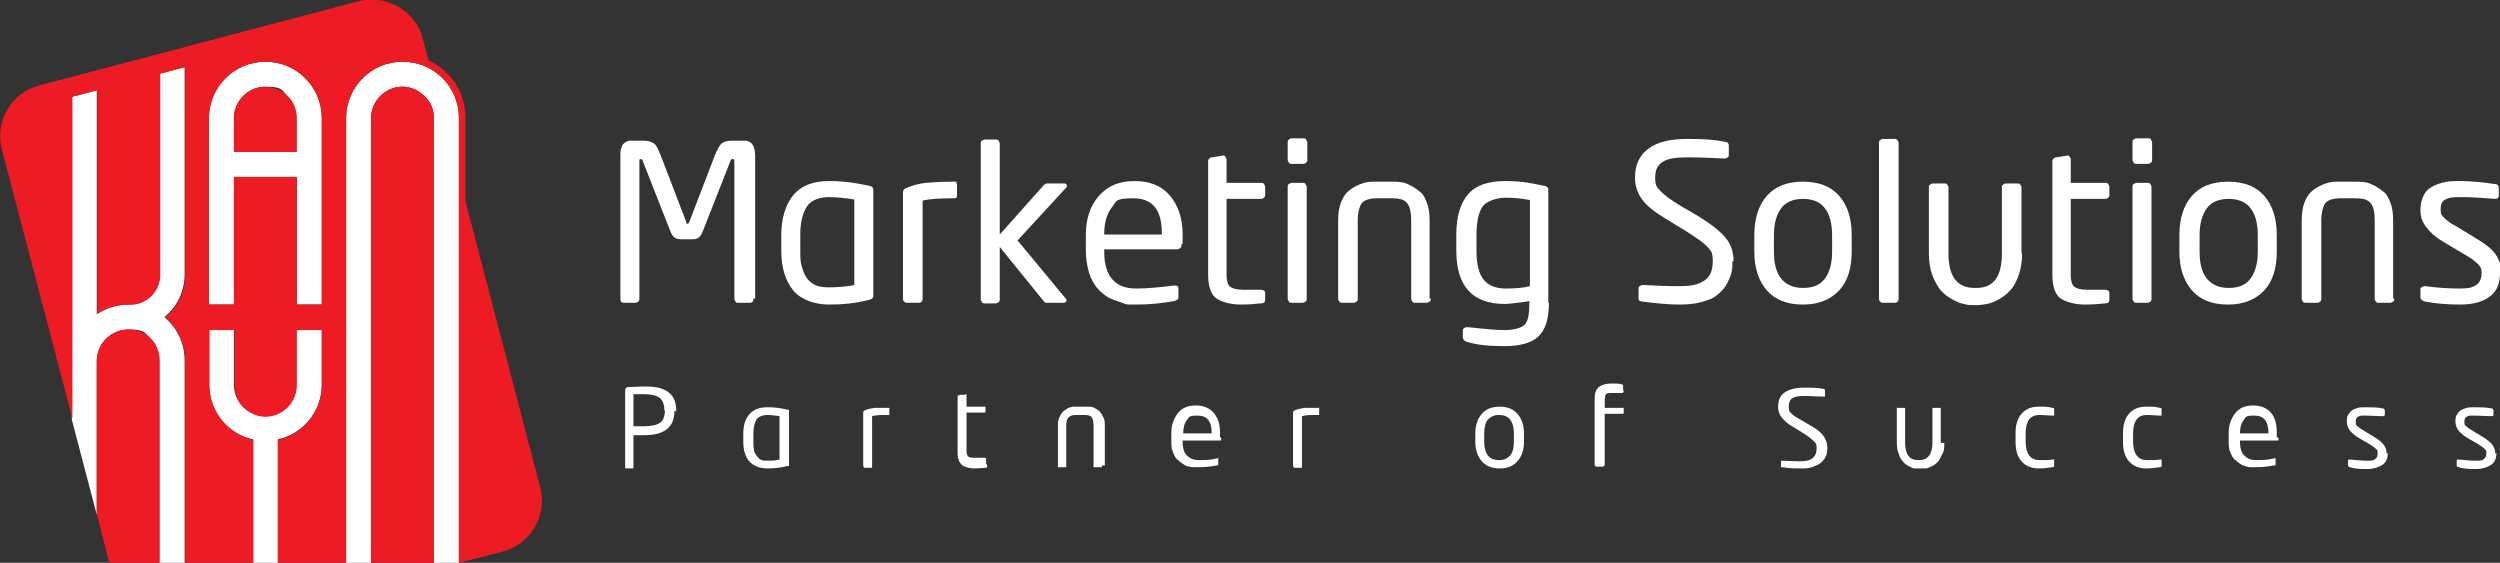 <?xml version="1.0" encoding="UTF-8"?> <svg xmlns="http://www.w3.org/2000/svg" id="Layer_2" version="1.1" viewBox="0 0 421.1 94.8"><rect x="0" y="0" width="421.1" height="94.8" fill="#333333" stroke="none"/><!-- Generator: Adobe Illustrator 29.0.0, SVG Export Plug-In . SVG Version: 2.1.0 Build 186) --><defs><style> .st0 { fill: #fff; } .st1 { fill: #ed1c24; } </style></defs><g id="Layer_1-2"><g><path class="st0" d="M77.3,19.9v74.9h-4.2V19.9c0-1.5-.6-2.8-1.6-3.7-1-1-2.3-1.6-3.7-1.6-2.9,0-5.3,2.4-5.3,5.3v74.9h-4.2V19.9c0-5.2,4.2-9.5,9.5-9.5s9.5,4.2,9.5,9.5h0Z"></path><path class="st0" d="M31.1,94.8v-34.1c0-2.9-1.3-5.5-3.4-7.3,2.1-1.7,3.4-4.3,3.4-7.2V11.3l-4.2,1.1v33.9c0,2.7-2.2,5-4.9,5h0c-.1,0-.3,0-.4,0-2,0-3.8.6-5.3,1.6V15.2l-4.2,1.1v44.5h0v9.9l4.2,16v-25.9c0-2.9,2.4-5.3,5.3-5.3s2.8.6,3.7,1.5,1.5,2.3,1.5,3.7v34.1h4.2,0Z"></path><path class="st0" d="M54.2,55.5v9.3c0,4.5-3.2,8.3-7.4,9.2v20.8h-4.2v-20.8c-4.2-.9-7.4-4.7-7.4-9.2v-9.3h4.2v9.3c0,1.5.6,2.8,1.5,3.7s2.3,1.6,3.7,1.6c2.9,0,5.3-2.4,5.3-5.3v-9.3h4.2Z"></path><path class="st0" d="M44.7,10.4c-5.2,0-9.5,4.2-9.5,9.5v31.4h4.2v-21.5h10.6v21.5h4.2v-31.4c0-5.2-4.2-9.5-9.5-9.5h0ZM50,25.6h-10.6v-5.7c0-2.9,2.4-5.3,5.3-5.3s2.8.6,3.7,1.6c1,1,1.5,2.3,1.5,3.7,0,0,0,5.7,0,5.7Z"></path><g><path class="st1" d="M67.8,14.6c-2.9,0-5.3,2.4-5.3,5.3v74.9h10.6V19.9c0-1.5-.6-2.8-1.6-3.7-1-1-2.3-1.6-3.7-1.6Z"></path><path class="st1" d="M21.6,55.5c-2.9,0-5.3,2.4-5.3,5.3v25.7l2.1,8.3h8.5v-34.1c0-1.5-.6-2.8-1.5-3.7-1-1-2.3-1.5-3.7-1.5Z"></path><path class="st1" d="M44.7,14.6c-2.9,0-5.3,2.4-5.3,5.3v5.7h10.6v-5.7c0-1.5-.6-2.8-1.5-3.7s-2.3-1.6-3.7-1.5Z"></path><path class="st1" d="M91,82.1l-12.6-48.2v-14.1c0-4.3-2.5-7.9-6.2-9.6l-1-3.7c-1.2-4.7-6.1-7.5-10.8-6.3L6.6,14.4C1.9,15.6-.9,20.4.3,25.1l11.9,45.4v-9.7h0V16.3l4.2-1.1v37.7c1.5-1,3.3-1.6,5.3-1.6s.3,0,.4,0h0c2.7,0,4.9-2.3,4.9-5V12.4l4.2-1.1v35c0,2.9-1.3,5.5-3.4,7.2,2.1,1.7,3.4,4.3,3.4,7.3v34.1h11.5v-20.8c-4.2-.9-7.4-4.7-7.4-9.2v-9.3h4.2v9.3c0,1.5.6,2.8,1.5,3.7s2.3,1.6,3.7,1.6c2.9,0,5.3-2.4,5.3-5.3v-9.3h4.2v9.3c0,4.5-3.2,8.3-7.4,9.2v20.8h11.5V19.9c0-5.2,4.2-9.5,9.5-9.5s9.5,4.2,9.5,9.5v74.9l7.4-1.9c4.7-1.2,7.5-6.1,6.3-10.8h0ZM54.2,51.3h-4.2v-21.5h-10.6v21.5h-4.2v-31.4c0-5.2,4.2-9.5,9.5-9.5s9.5,4.2,9.5,9.5v31.4h0Z"></path></g></g><g><path class="st0" d="M126.9,50.3c0,.5-.2.7-.6.7h-2c-.2,0-.3,0-.4-.2-.1-.1-.2-.3-.2-.5v-23.1c0-.3,0-.4-.3-.4s-.3.1-.4.4l-4.6,11.7c-.2.5-.4.9-.7,1.1s-.6.3-1.1.3h-1.9c-.5,0-.8-.1-1.1-.3s-.5-.6-.7-1.1l-4.6-11.7c0-.3-.2-.4-.4-.4s-.2.1-.2.4v23.1c0,.2,0,.3-.2.5-.1.1-.3.2-.4.2h-2c-.4,0-.6-.2-.6-.7v-24c0-.6,0-1.1.2-1.5.1-.4.3-.6.6-.8.3-.2.5-.3.8-.3.2,0,.6,0,1,0h1.4c.8,0,1.3.2,1.7.5s.7,1,1.1,2l4.3,11.2c0,.2,0,.2.1.3,0,0,0,0,.1,0,.1,0,.2-.1.3-.3l4.3-11.2c.4-1,.8-1.7,1.1-2,.3-.3.9-.5,1.7-.5h1.4c.4,0,.8,0,1,0s.5.1.8.3c.3.2.4.4.6.8.1.4.2.9.2,1.5v24h0Z"></path><path class="st0" d="M147.1,49.6c0,.2,0,.4-.1.6-.1.1-.3.2-.6.3-2.3.6-4.5.8-6.8.8s-4.7-.8-6-2.4c-1.3-1.6-2-3.8-2-6.7v-2.6c0-2.8.7-5.1,2-6.7,1.3-1.6,3.3-2.4,6-2.4s4.5.3,6.8.8c.3,0,.5.2.6.3s.1.3.1.6v17.4h0ZM143.9,48.2v-14.6c-1.3-.2-2.8-.4-4.3-.4s-3,.5-3.7,1.6c-.7,1.1-1.1,2.7-1.1,4.7v2.6c0,1,0,1.9.2,2.6s.4,1.4.8,2,.9,1,1.5,1.3c.6.3,1.4.4,2.3.4,1.4,0,2.9-.1,4.3-.4h0Z"></path><path class="st0" d="M161.2,32.8c0,.2,0,.4-.1.5s-.3.1-.6.1c-2.2,0-4,.1-5.1.4v16.5c0,.2,0,.4-.2.5-.1.2-.3.2-.5.2h-1.9c-.2,0-.3,0-.5-.2s-.2-.3-.2-.5v-17.9c0-.4.2-.6.7-.8,1-.4,2.1-.7,3.2-.8,1.2-.1,2.7-.2,4.4-.2s.5,0,.6.1.2.2.2.5v1.7h0Z"></path><path class="st0" d="M179.6,50.6c0,.1,0,.2-.1.3,0,0-.2.1-.3.1h-2.7c-.2,0-.3,0-.4,0s-.2-.2-.4-.4l-7.3-9v8.8c0,.2,0,.4-.2.5s-.3.2-.5.2h-1.8c-.2,0-.4,0-.5-.2s-.2-.3-.2-.5v-26.2c0-.2,0-.4.2-.5s.3-.2.5-.2h1.8c.2,0,.4,0,.5.2s.2.3.2.5v15.3l7.4-8.3c.2-.2.4-.3.7-.3h2.6c.4,0,.6.1.6.4s0,.3-.2.4l-8.1,8.8,8.2,9.9c0,0,.1.2.1.3h0Z"></path><path class="st0" d="M199,41.2c0,.2,0,.5-.2.6s-.3.2-.5.2h-12.3v.5c0,2.1.5,3.6,1.4,4.6s2.2,1.5,4,1.5,3.9-.2,6.3-.5h.2c.2,0,.3,0,.4.1.1,0,.2.2.2.4v1.2c0,.2,0,.5-.1.6-.1.1-.3.2-.6.3-2.1.4-4.2.6-6.3.6s-1.7,0-2.5-.3-1.6-.5-2.3-.9-1.4-1-2-1.7c-.5-.7-1-1.5-1.3-2.6-.3-1.1-.5-2.3-.5-3.6v-2.6c0-2.7.7-4.9,2.2-6.6s3.4-2.5,6-2.5,4.6.8,6,2.5c1.4,1.7,2.1,3.8,2.1,6.5v1.5h0ZM195.7,39.5v-.2c0-4-1.6-5.9-4.8-5.9s-2.8.5-3.6,1.5-1.3,2.5-1.3,4.4v.2h9.7Z"></path><path class="st0" d="M213.1,50.5c0,.4-.2.6-.7.6-.9.1-2.1.2-3.5.2s-3.2-.4-4.1-1.1-1.3-2.1-1.3-4v-19c0-.2,0-.3.2-.5s.3-.2.5-.2l1.8-.3h0c.2,0,.3,0,.4.2s.2.3.2.5v3.9h5.8c.2,0,.4,0,.5.2.1.1.2.3.2.5v1.3c0,.2,0,.3-.2.5-.1.1-.3.2-.5.2h-5.8v12.8c0,1,.2,1.7.6,2,.4.3,1.1.5,2.1.5h3c.5,0,.8.2.8.5v1.2h0Z"></path><path class="st0" d="M220.2,26.9c0,.2,0,.4-.2.5-.1.1-.3.2-.5.2h-1.9c-.2,0-.4,0-.5-.2s-.2-.3-.2-.5v-2.9c0-.2,0-.4.2-.5.1-.1.3-.2.5-.2h1.9c.2,0,.4,0,.5.2s.2.3.2.5v2.9ZM220.1,50.3c0,.2,0,.4-.2.5-.1.1-.3.2-.5.2h-1.8c-.2,0-.4,0-.5-.2s-.2-.3-.2-.5v-18.8c0-.2,0-.4.2-.5s.3-.2.5-.2h1.8c.2,0,.4,0,.5.2.1.1.2.3.2.5v18.8Z"></path><path class="st0" d="M241,50.3c0,.2,0,.4-.2.5s-.3.2-.5.2h-1.9c-.2,0-.4,0-.5-.2-.1-.1-.2-.3-.2-.5v-13.1c0-1.4-.2-2.4-.7-3s-1.3-.8-2.5-.8h-2.6c-1.2,0-2.1.3-2.5.8s-.7,1.6-.7,3v13.1c0,.2,0,.4-.2.5s-.3.2-.5.2h-1.9c-.2,0-.4,0-.5-.2-.1-.1-.2-.3-.2-.5v-13.1c0-1.1.1-2,.4-2.9.3-.8.7-1.5,1.1-1.9s1-.8,1.6-1.1c.6-.3,1.2-.5,1.7-.6s1.1-.1,1.6-.1h2.6c.6,0,1.1,0,1.6.1.5,0,1.1.3,1.7.6.6.3,1.1.7,1.6,1.1s.8,1.1,1.1,1.9.4,1.8.4,2.9v13.1h0Z"></path><path class="st0" d="M260.9,51c0,2.7-.6,4.6-1.8,5.7-1.2,1.1-3.1,1.6-5.7,1.6s-4.7-.2-6.2-.7c-.3,0-.5-.2-.6-.3s-.2-.3-.2-.5v-1.1c0-.2,0-.3.2-.4.1-.1.3-.2.5-.2h.1c2.7.3,4.8.5,6.2.5s2.8-.3,3.4-.9.8-1.8.8-3.6v-.4c-.5.1-1.1.2-2,.3-.9.1-1.6.2-2.1.2-5.5,0-8.2-3-8.2-9v-2.7c0-3,.7-5.3,2-6.8s3.4-2.2,6.2-2.2,4.2.3,6.6.8c.3,0,.5.2.6.3s.1.3.1.6v18.8h0ZM257.7,48.2v-14.5c-1.5-.3-2.8-.4-4.1-.4s-3.1.5-3.8,1.4-1.1,2.6-1.1,4.8v2.7c0,2.3.4,3.9,1.2,4.9.8,1,2.1,1.5,3.7,1.5s2.9-.1,4.1-.4h0Z"></path><path class="st0" d="M291.8,44c0,.8,0,1.5-.2,2.1-.2.7-.5,1.3-.9,2s-1,1.2-1.6,1.7-1.5.8-2.6,1.1-2.3.4-3.7.4-4-.2-6.1-.5c-.3,0-.5-.1-.6-.2s-.1-.2-.1-.5v-1.5c0-.2,0-.3.2-.4s.3-.2.5-.2h.1c1.7.1,3.7.2,6.1.2s3.5-.4,4.4-1.1,1.2-1.8,1.2-3.2-.3-1.7-.9-2.3c-.6-.7-1.8-1.5-3.5-2.6l-3.6-2.2c-1.8-1.1-3.1-2.1-3.9-3.2s-1.2-2.3-1.2-3.7c0-2.2.8-3.8,2.3-4.9s3.7-1.6,6.5-1.6,4.5.1,6.4.5c.4,0,.6.3.6.6v1.6c0,.2,0,.3-.2.4s-.3.2-.5.2h0c-2.2-.1-4.3-.2-6.3-.2s-3.3.2-4.2.8-1.2,1.4-1.2,2.7.3,1.5.9,2.2c.6.6,1.6,1.4,3.1,2.3l3.4,2c2.1,1.3,3.6,2.5,4.5,3.6.9,1.1,1.3,2.4,1.3,3.9h0Z"></path><path class="st0" d="M311.9,42.4c0,2.8-.7,5-2.1,6.5s-3.4,2.4-6.1,2.4-4.7-.8-6.1-2.4c-1.4-1.6-2.1-3.8-2.1-6.5v-2.8c0-2.8.7-5,2.1-6.6s3.4-2.4,6.1-2.4,4.7.8,6.1,2.4c1.4,1.6,2.1,3.8,2.1,6.6v2.8ZM308.6,42.4v-2.8c0-1.9-.4-3.5-1.2-4.5-.8-1.1-2.1-1.6-3.7-1.6s-2.9.5-3.7,1.6-1.2,2.6-1.2,4.5v2.8c0,2,.4,3.5,1.2,4.5s2,1.6,3.7,1.6,2.9-.5,3.7-1.6c.8-1.1,1.2-2.6,1.2-4.5h0Z"></path><path class="st0" d="M319.8,50.3c0,.2,0,.4-.2.5-.1.2-.3.2-.5.2h-1.9c-.2,0-.3,0-.5-.2s-.2-.3-.2-.5v-26.2c0-.2,0-.4.2-.5.1-.1.3-.2.5-.2h1.9c.2,0,.3,0,.5.2.1.1.2.3.2.5v26.2h0Z"></path><path class="st0" d="M340.6,42.7c0,1.4-.2,2.6-.6,3.7-.4,1.1-.8,1.9-1.4,2.5-.5.6-1.2,1.1-1.9,1.5-.7.4-1.4.7-2,.8-.6.1-1.2.2-1.8.2h-.3c-.6,0-1.2,0-1.8-.2-.6-.1-1.3-.4-2-.8s-1.4-.9-1.9-1.5-1-1.5-1.4-2.5c-.4-1.1-.6-2.3-.6-3.7v-11.1c0-.2,0-.4.2-.5.1-.1.3-.2.5-.2h1.9c.2,0,.4,0,.5.2.1.1.2.3.2.5v11.1c0,3.9,1.5,5.8,4.4,5.8h.3c2.9,0,4.3-1.9,4.3-5.8v-11.1c0-.2,0-.4.2-.5.1-.1.3-.2.5-.2h1.9c.2,0,.4,0,.5.2.1.1.2.3.2.5v11.1h0Z"></path><path class="st0" d="M355.3,50.5c0,.4-.2.6-.7.6-.9.1-2.1.2-3.5.2s-3.2-.4-4.1-1.1-1.3-2.1-1.3-4v-19c0-.2,0-.3.2-.5.1-.1.3-.2.5-.2l1.8-.3h0c.2,0,.3,0,.4.2.1.1.2.3.2.5v3.9h5.8c.2,0,.4,0,.5.2.1.1.2.3.2.5v1.3c0,.2,0,.3-.2.5-.1.1-.3.2-.5.2h-5.8v12.8c0,1,.2,1.7.6,2,.4.3,1.1.5,2.1.5h3c.5,0,.8.2.8.5v1.2h0Z"></path><path class="st0" d="M362.5,26.9c0,.2,0,.4-.2.5-.1.1-.3.2-.5.2h-1.9c-.2,0-.4,0-.5-.2-.1-.1-.2-.3-.2-.5v-2.9c0-.2,0-.4.2-.5.1-.1.3-.2.5-.2h1.9c.2,0,.4,0,.5.2s.2.3.2.5v2.9ZM362.4,50.3c0,.2,0,.4-.2.5-.1.1-.3.2-.5.2h-1.8c-.2,0-.4,0-.5-.2s-.2-.3-.2-.5v-18.8c0-.2,0-.4.2-.5s.3-.2.5-.2h1.8c.2,0,.4,0,.5.2.1.1.2.3.2.5v18.8Z"></path><path class="st0" d="M383.5,42.4c0,2.8-.7,5-2.1,6.5s-3.4,2.4-6.1,2.4-4.7-.8-6.1-2.4c-1.4-1.6-2.1-3.8-2.1-6.5v-2.8c0-2.8.7-5,2.1-6.6s3.4-2.4,6.1-2.4,4.7.8,6.1,2.4c1.4,1.6,2.1,3.8,2.1,6.6v2.8ZM380.3,42.4v-2.8c0-1.9-.4-3.5-1.2-4.5-.8-1.1-2.1-1.6-3.7-1.6s-2.9.5-3.7,1.6-1.2,2.6-1.2,4.5v2.8c0,2,.4,3.5,1.2,4.5s2,1.6,3.7,1.6,2.9-.5,3.7-1.6c.8-1.1,1.2-2.6,1.2-4.5h0Z"></path><path class="st0" d="M403.3,50.3c0,.2,0,.4-.2.5-.1.1-.3.2-.5.2h-1.9c-.2,0-.4,0-.5-.2-.1-.1-.2-.3-.2-.5v-13.1c0-1.4-.2-2.4-.7-3s-1.3-.8-2.5-.8h-2.6c-1.2,0-2.1.3-2.5.8s-.7,1.6-.7,3v13.1c0,.2,0,.4-.2.5-.1.1-.3.2-.5.2h-1.9c-.2,0-.4,0-.5-.2-.1-.1-.2-.3-.2-.5v-13.1c0-1.1.1-2,.4-2.9s.7-1.5,1.1-1.9,1-.8,1.6-1.1c.6-.3,1.2-.5,1.7-.6s1.1-.1,1.6-.1h2.6c.6,0,1.1,0,1.6.1.5,0,1.1.3,1.7.6.6.3,1.1.7,1.6,1.1s.8,1.1,1.1,1.9.4,1.8.4,2.9v13.1h0Z"></path><path class="st0" d="M421.1,46c0,1.8-.6,3.2-1.8,4-1.2.9-2.9,1.3-5,1.3s-4.3-.2-5.8-.5c-.5-.1-.8-.4-.8-.7v-1.3c0-.2,0-.3.2-.4.1-.1.3-.2.5-.2h.1c2.2.3,4.2.4,5.8.4s2.2-.2,2.8-.6c.6-.4.9-1.1.9-2s-.2-1-.6-1.5c-.4-.4-1.1-1-2.2-1.6l-3.7-2.2c-1.2-.7-2.1-1.5-2.8-2.4s-1-1.8-1-2.9.2-1.7.5-2.4.8-1.2,1.4-1.5c.6-.4,1.3-.6,2.1-.8.8-.2,1.6-.2,2.7-.2,1.9,0,3.8.2,5.8.5.5,0,.7.3.7.7v1.2c0,.4-.2.6-.6.6h-.1c-2.3-.2-4.2-.3-5.7-.3s-2,.1-2.6.4-.8.8-.8,1.7.2,1,.6,1.4c.4.4,1,.9,2,1.4l3.6,2.2c1.5.9,2.5,1.7,3.1,2.6.6.9.9,1.8.9,3h0Z"></path></g><g><path class="st0" d="M113.6,69.2c0,2.8-1.7,4.1-5.1,4.1s-1,0-1.8,0v5.2c0,0,0,.2,0,.3s-.1.1-.2.1h-1c0,0-.2,0-.2-.1,0,0,0-.2,0-.3v-12.8c0-.3.2-.4.4-.5.8,0,1.9-.1,3.1-.1,3.4,0,5.1,1.3,5.1,4v.2h0ZM111.9,69.2v-.2c0-.9-.3-1.6-.8-2-.6-.4-1.4-.6-2.6-.6s-1.2,0-1.8,0v5.4c1.1,0,1.7,0,1.8,0,1.2,0,2.1-.2,2.7-.6.5-.4.8-1.1.8-2.1h0Z"></path><path class="st0" d="M132.9,78.1c0,.1,0,.2,0,.3s-.1.1-.3.1c-1.1.3-2.3.4-3.4.4s-2.3-.4-3-1.2c-.7-.8-1-1.9-1-3.3v-1.3c0-1.4.3-2.5,1-3.3.7-.8,1.7-1.2,3-1.2s2.2.1,3.4.4c.2,0,.3,0,.3.1,0,0,0,.2,0,.3,0,0,0,8.7,0,8.7ZM131.3,77.4v-7.3c-.7-.1-1.4-.2-2.1-.2s-1.5.3-1.8.8-.5,1.3-.5,2.4v1.3c0,.5,0,.9.1,1.3,0,.4.2.7.4,1s.4.5.7.7c.3.2.7.2,1.1.2.7,0,1.4,0,2.1-.2h0Z"></path><path class="st0" d="M149.8,69.7c0,.1,0,.2,0,.2s-.1,0-.3,0c-1.1,0-2,0-2.6.2v8.3c0,0,0,.2,0,.3s-.1.1-.2.1h-1c0,0-.2,0-.2-.1,0,0-.1-.2-.1-.3v-8.9c0-.2.1-.3.3-.4.5-.2,1-.3,1.6-.4.6,0,1.3,0,2.2,0s.2,0,.3,0c0,0,0,.1,0,.2v.8h0Z"></path><path class="st0" d="M166.3,78.5c0,.2-.1.3-.4.3-.5,0-1.1.1-1.8.1s-1.6-.2-2.1-.6c-.4-.4-.7-1-.7-2v-9.5c0,0,0-.2.1-.2,0,0,.2,0,.3-.1h.9c0-.1,0-.1,0-.1,0,0,.2,0,.2,0s0,.2,0,.2v1.9h2.9c.1,0,.2,0,.3,0,0,0,0,.1,0,.2v.6c0,0,0,.2-.1.2s-.1,0-.2,0h-2.9v6.4c0,.5.1.8.3,1,.2.2.6.2,1.1.2h1.5c.3,0,.4,0,.4.3v.6h0Z"></path><path class="st0" d="M185.6,78.4c0,.1,0,.2,0,.3,0,0-.1,0-.2,0h-1c-.1,0-.2,0-.2,0,0,0,0-.2,0-.3v-6.6c0-.7-.1-1.2-.3-1.5-.2-.3-.6-.4-1.3-.4h-1.3c-.6,0-1,.1-1.3.4s-.4.8-.4,1.5v6.6c0,.1,0,.2,0,.3,0,0-.1,0-.2,0h-1c-.1,0-.2,0-.2,0,0,0,0-.2,0-.3v-6.6c0-.5,0-1,.2-1.4s.3-.7.6-1,.5-.4.8-.6.6-.2.9-.3c.3,0,.5,0,.8,0h1.3c.3,0,.6,0,.8,0,.3,0,.6.1.9.3s.6.3.8.6c.2.2.4.6.6,1s.2.9.2,1.4v6.6h0Z"></path><path class="st0" d="M205.7,73.8c0,.1,0,.2,0,.3s-.1.1-.3.1h-6.2v.2c0,1,.2,1.8.7,2.3s1.1.8,2,.8,2,0,3.1-.3h0c0,0,.1,0,.2,0s0,.1,0,.2v.6c0,.1,0,.2,0,.3s-.1.1-.3.1c-1,.2-2.1.3-3.2.3s-.9,0-1.3-.1c-.4,0-.8-.2-1.2-.5s-.7-.5-1-.8-.5-.8-.7-1.3c-.2-.5-.2-1.1-.2-1.8v-1.3c0-1.3.4-2.4,1.1-3.3s1.7-1.3,3-1.3,2.3.4,3,1.2,1.1,1.9,1.1,3.3v.8h0ZM204.1,73h0c0-2.1-.8-3-2.4-3s-1.4.3-1.8.8-.6,1.2-.6,2.2h0c0,0,4.9,0,4.9,0h0Z"></path><path class="st0" d="M222.2,69.7c0,.1,0,.2,0,.2s-.1,0-.3,0c-1.1,0-2,0-2.6.2v8.3c0,0,0,.2,0,.3s-.1.1-.2.1h-1c0,0-.2,0-.2-.1,0,0-.1-.2-.1-.3v-8.9c0-.2.1-.3.3-.4.5-.2,1-.3,1.6-.4.6,0,1.3,0,2.2,0s.2,0,.3,0c0,0,0,.1,0,.2v.8h0Z"></path><path class="st0" d="M256.7,74.4c0,1.4-.4,2.5-1.1,3.3s-1.7,1.2-3,1.2-2.3-.4-3-1.2-1.1-1.9-1.1-3.3v-1.4c0-1.4.4-2.5,1.1-3.3s1.7-1.2,3-1.2,2.3.4,3,1.2c.7.8,1.1,1.9,1.1,3.3v1.4ZM255,74.4v-1.4c0-1-.2-1.7-.6-2.3-.4-.5-1-.8-1.9-.8s-1.4.3-1.9.8c-.4.5-.6,1.3-.6,2.3v1.4c0,1,.2,1.7.6,2.3.4.5,1,.8,1.9.8s1.4-.3,1.9-.8c.4-.5.6-1.3.6-2.3Z"></path><path class="st0" d="M273.5,65.9c0,.2-.1.3-.4.3h-1.6c-.5,0-.9,0-1,.2s-.2.5-.2,1v1.3h2.9c.1,0,.2,0,.3,0,0,0,0,.1,0,.2v.6c0,0,0,.2-.1.2s-.1,0-.2,0h-2.9v8.5c0,0,0,.2-.1.3,0,0-.1.1-.3.1h-.9c-.1,0-.2,0-.3-.1s-.1-.2-.1-.3v-11c0-.9.2-1.6.7-2,.5-.4,1.2-.6,2.1-.6s1.2,0,1.6.1c.2,0,.4.1.4.3v.6h0Z"></path><path class="st0" d="M307.8,75.2c0,.4,0,.7-.1,1.1,0,.3-.2.7-.4,1-.2.3-.5.6-.8.8-.3.2-.8.4-1.3.6s-1.2.2-1.9.2-2,0-3-.2c-.1,0-.2,0-.3,0s0-.1,0-.2v-.7c0,0,0-.2,0-.2s.1,0,.2,0h0c.8,0,1.9.1,3,.1s1.8-.2,2.2-.6c.4-.4.6-.9.6-1.6s-.1-.8-.5-1.2c-.3-.3-.9-.8-1.7-1.3l-1.8-1.1c-.9-.5-1.5-1.1-1.9-1.6s-.6-1.1-.6-1.8c0-1.1.4-1.9,1.1-2.4.8-.5,1.8-.8,3.3-.8s2.2,0,3.2.2c.2,0,.3.1.3.3v.8c0,0,0,.2,0,.2,0,0-.1,0-.2,0h0c-1.1,0-2.1-.1-3.2-.1s-1.7.1-2.1.4c-.4.2-.6.7-.6,1.4s.1.8.4,1.1c.3.3.8.7,1.6,1.1l1.7,1c1.1.6,1.8,1.2,2.2,1.8.4.6.6,1.2.6,2h0Z"></path><path class="st0" d="M327.5,74.6c0,.7,0,1.3-.3,1.8s-.4.9-.7,1.3c-.3.3-.6.6-1,.8s-.7.3-1,.4c-.3,0-.6,0-.9,0h-.2c-.3,0-.6,0-.9,0-.3,0-.6-.2-1-.4s-.7-.4-1-.8c-.3-.3-.5-.7-.7-1.3-.2-.5-.3-1.1-.3-1.8v-5.6c0-.1,0-.2,0-.3,0,0,.1,0,.2,0h1c.1,0,.2,0,.2,0s0,.2,0,.3v5.6c0,1.9.7,2.9,2.2,2.9h.2c1.4,0,2.2-1,2.2-2.9v-5.6c0-.1,0-.2,0-.3,0,0,.1,0,.2,0h1c.1,0,.2,0,.2,0s0,.2,0,.3v5.6h0Z"></path><path class="st0" d="M346,78.3c0,.1,0,.2,0,.3s-.1,0-.3.1c-.8.1-1.5.2-2.3.2-1.2,0-2.2-.4-2.9-1.2s-1-1.9-1-3.3v-1.4c0-1.4.3-2.5,1-3.3s1.6-1.2,2.9-1.2,1.5,0,2.3.2c.1,0,.2,0,.3.1,0,0,0,.2,0,.3v.7c0,0,0,.2,0,.2,0,0-.1,0-.2,0h0c-.8,0-1.5-.1-2.3-.1-1.5,0-2.3,1-2.3,3.1v1.4c0,2,.8,3.1,2.3,3.1s1.5,0,2.3-.1h0c0,0,.2,0,.2,0s0,.1,0,.2v.7h0Z"></path><path class="st0" d="M364.1,78.3c0,.1,0,.2,0,.3s-.1,0-.3.1c-.8.1-1.5.2-2.3.2-1.2,0-2.2-.4-2.9-1.2s-1-1.9-1-3.3v-1.4c0-1.4.3-2.5,1-3.3s1.6-1.2,2.9-1.2,1.5,0,2.3.2c.1,0,.2,0,.3.1,0,0,0,.2,0,.3v.7c0,0,0,.2,0,.2,0,0-.1,0-.2,0h0c-.8,0-1.5-.1-2.3-.1-1.5,0-2.3,1-2.3,3.1v1.4c0,2,.8,3.1,2.3,3.1s1.5,0,2.3-.1h0c0,0,.2,0,.2,0s0,.1,0,.2v.7h0Z"></path><path class="st0" d="M383.8,73.8c0,.1,0,.2,0,.3s-.1.1-.3.1h-6.2v.2c0,1,.2,1.8.7,2.3s1.1.8,2,.8,2,0,3.1-.3h0c0,0,.1,0,.2,0s0,.1,0,.2v.6c0,.1,0,.2,0,.3s-.1.1-.3.1c-1,.2-2.1.3-3.2.3s-.9,0-1.3-.1-.8-.2-1.2-.5-.7-.5-1-.8-.5-.8-.7-1.3c-.2-.5-.2-1.1-.2-1.8v-1.3c0-1.3.4-2.4,1.1-3.3s1.7-1.3,3-1.3,2.3.4,3,1.2,1,1.9,1,3.3v.8h0ZM382.1,73h0c0-2.1-.8-3-2.4-3s-1.4.3-1.8.8-.6,1.2-.6,2.2h0c0,0,4.9,0,4.9,0h0Z"></path><path class="st0" d="M402.2,76.3c0,.9-.3,1.6-.9,2-.6.4-1.5.7-2.5.7s-2.1,0-2.9-.3c-.3,0-.4-.2-.4-.4v-.7c0,0,0-.1.1-.2,0,0,.1,0,.2,0h0c1.1.1,2.1.2,2.9.2s1.1,0,1.4-.3c.3-.2.4-.5.4-1s-.1-.5-.3-.7c-.2-.2-.6-.5-1.1-.8l-1.9-1.1c-.6-.4-1.1-.8-1.4-1.2-.3-.4-.5-.9-.5-1.4s0-.9.2-1.2c.2-.3.4-.6.7-.8s.7-.3,1-.4.8-.1,1.3-.1c1,0,1.9,0,2.9.2.2,0,.3.2.3.4v.6c0,.2-.1.3-.3.3h0c-1.1,0-2.1-.1-2.9-.1s-1,0-1.3.2c-.3.1-.4.4-.4.9s.1.5.3.7c.2.2.5.4,1,.7l1.8,1.1c.7.4,1.3.9,1.6,1.3.3.4.5.9.5,1.5h0Z"></path><path class="st0" d="M420.5,76.3c0,.9-.3,1.6-.9,2-.6.4-1.5.7-2.5.7s-2.1,0-2.9-.3c-.3,0-.4-.2-.4-.4v-.7c0,0,0-.1.1-.2,0,0,.1,0,.2,0h0c1.1.1,2.1.2,2.9.2s1.1,0,1.4-.3c.3-.2.4-.5.4-1s-.1-.5-.3-.7c-.2-.2-.6-.5-1.1-.8l-1.9-1.1c-.6-.4-1.1-.8-1.4-1.2-.3-.4-.5-.9-.5-1.4s0-.9.2-1.2c.2-.3.4-.6.7-.8s.7-.3,1-.4.8-.1,1.3-.1c1,0,1.9,0,2.9.2.2,0,.3.2.3.4v.6c0,.2-.1.3-.3.3h0c-1.1,0-2.1-.1-2.9-.1s-1,0-1.3.2c-.3.1-.4.4-.4.9s.1.5.3.7c.2.2.5.4,1,.7l1.8,1.1c.7.4,1.3.9,1.6,1.3.3.4.5.9.5,1.5h0Z"></path></g></g></svg> 